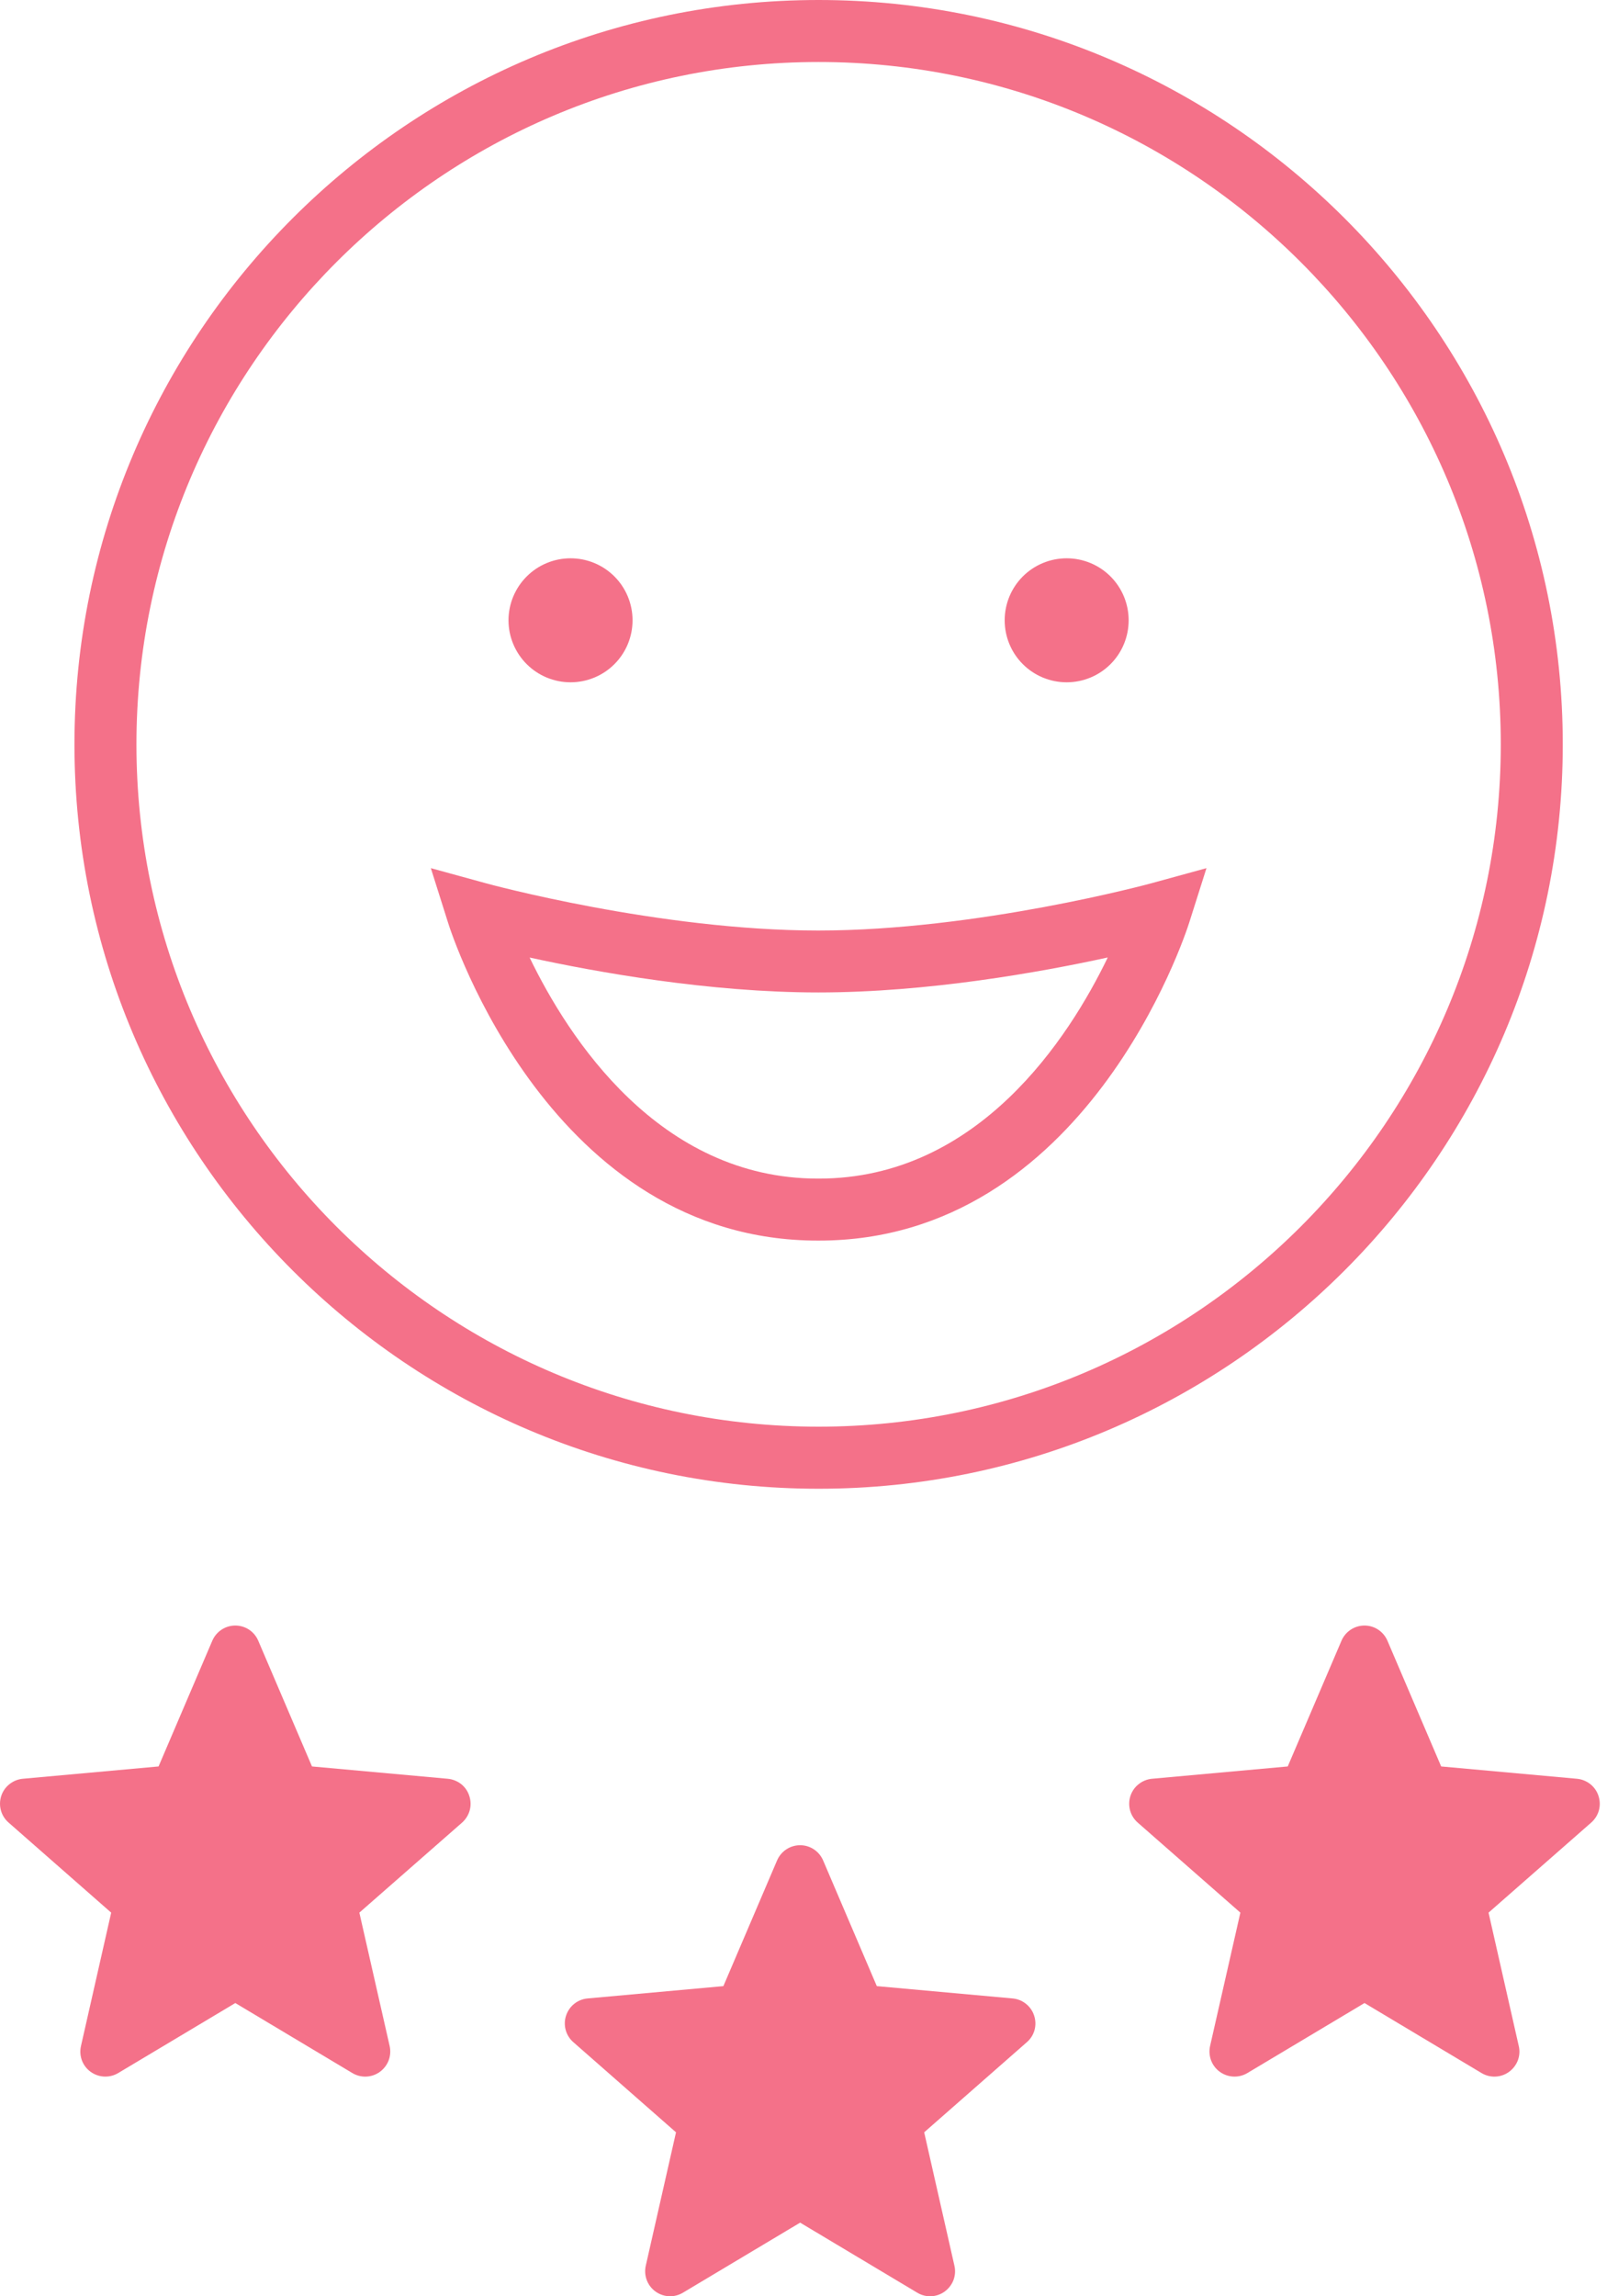 <svg width="21" height="30" viewBox="0 0 21 30" fill="none" xmlns="http://www.w3.org/2000/svg">
<path d="M8.266 8.104C8.266 8.319 8.181 8.525 8.029 8.677C7.877 8.829 7.671 8.914 7.456 8.914C7.241 8.914 7.035 8.829 6.883 8.677C6.731 8.525 6.645 8.319 6.645 8.104C6.645 7.889 6.731 7.683 6.883 7.531C7.035 7.379 7.241 7.294 7.456 7.294C7.671 7.294 7.877 7.379 8.029 7.531C8.181 7.683 8.266 7.889 8.266 8.104ZM13.939 7.294C13.724 7.294 13.518 7.379 13.366 7.531C13.214 7.683 13.129 7.889 13.129 8.104C13.129 8.319 13.214 8.525 13.366 8.677C13.518 8.829 13.724 8.914 13.939 8.914C14.154 8.914 14.36 8.829 14.512 8.677C14.664 8.525 14.749 8.319 14.749 8.104C14.749 7.889 14.664 7.683 14.512 7.531C14.36 7.379 14.154 7.294 13.939 7.294ZM20.422 9.725C20.422 4.362 16.06 0 10.697 0C5.335 0 0.973 4.362 0.973 9.725C0.973 15.087 5.335 19.45 10.697 19.45C16.06 19.45 20.422 15.087 20.422 9.725ZM19.612 9.725C19.612 14.64 15.613 18.639 10.697 18.639C5.782 18.639 1.783 14.64 1.783 9.725C1.783 4.81 5.782 0.81 10.697 0.81C15.613 0.81 19.612 4.81 19.612 9.725ZM15.541 12.052L15.766 11.342L15.048 11.539C15.025 11.546 12.77 12.157 10.693 12.157C8.616 12.157 6.37 11.546 6.348 11.539L5.63 11.342L5.854 12.051C5.906 12.221 7.204 16.208 10.688 16.208H10.699C14.183 16.208 15.487 12.222 15.541 12.052ZM10.694 12.966C12.127 12.966 13.603 12.7 14.476 12.509C13.971 13.555 12.786 15.398 10.7 15.398H10.689C8.611 15.398 7.426 13.556 6.921 12.51C7.793 12.7 9.265 12.966 10.694 12.966Z" fill="#F47189"/>
<path d="M6.133 23.464C6.114 23.403 6.077 23.349 6.027 23.309C5.977 23.27 5.916 23.245 5.852 23.239L4.077 23.078L3.375 21.436C3.324 21.315 3.206 21.237 3.075 21.237C2.944 21.237 2.826 21.315 2.774 21.436L2.072 23.078L0.297 23.239C0.233 23.245 0.173 23.27 0.123 23.31C0.073 23.349 0.036 23.403 0.016 23.464C-0.024 23.589 0.013 23.725 0.112 23.811L1.453 24.988L1.058 26.731C1.029 26.859 1.078 26.991 1.185 27.068C1.242 27.109 1.309 27.13 1.376 27.13C1.434 27.13 1.492 27.115 1.544 27.084L3.075 26.169L4.605 27.084C4.717 27.151 4.858 27.145 4.964 27.068C5.016 27.03 5.056 26.978 5.079 26.918C5.101 26.858 5.106 26.793 5.092 26.731L4.696 24.988L6.038 23.812C6.086 23.769 6.121 23.714 6.138 23.652C6.155 23.59 6.153 23.525 6.133 23.464Z" fill="#F47189"/>
<path d="M13.514 26.334C13.495 26.273 13.457 26.219 13.407 26.179C13.357 26.139 13.297 26.115 13.233 26.109L11.458 25.948L10.756 24.305C10.704 24.185 10.587 24.107 10.456 24.107C10.325 24.107 10.207 24.185 10.155 24.305L9.453 25.948L7.678 26.109C7.614 26.115 7.554 26.139 7.504 26.179C7.454 26.219 7.417 26.273 7.397 26.334C7.356 26.458 7.394 26.595 7.493 26.681L8.834 27.858L8.439 29.6C8.41 29.728 8.459 29.861 8.566 29.938C8.623 29.979 8.69 30 8.757 30C8.815 30 8.873 29.984 8.925 29.953L10.456 29.038L11.986 29.953C12.098 30.021 12.239 30.015 12.345 29.938C12.397 29.9 12.437 29.848 12.46 29.788C12.482 29.728 12.487 29.663 12.472 29.6L12.077 27.858L13.418 26.681C13.467 26.639 13.502 26.584 13.519 26.522C13.536 26.46 13.534 26.395 13.514 26.334Z" fill="#F47189"/>
<path d="M20.889 23.464C20.87 23.403 20.832 23.349 20.782 23.309C20.732 23.27 20.672 23.245 20.608 23.239L18.833 23.078L18.131 21.436C18.079 21.315 17.962 21.237 17.831 21.237C17.7 21.237 17.582 21.315 17.53 21.436L16.828 23.078L15.053 23.239C14.989 23.245 14.929 23.27 14.879 23.31C14.829 23.349 14.792 23.403 14.772 23.464C14.732 23.589 14.769 23.725 14.867 23.811L16.209 24.988L15.813 26.731C15.785 26.859 15.834 26.991 15.941 27.068C15.998 27.109 16.065 27.13 16.132 27.13C16.19 27.13 16.248 27.115 16.3 27.084L17.831 26.169L19.361 27.084C19.473 27.151 19.614 27.145 19.72 27.068C19.772 27.03 19.812 26.978 19.835 26.918C19.857 26.858 19.862 26.793 19.847 26.731L19.452 24.988L20.793 23.812C20.842 23.769 20.877 23.714 20.894 23.652C20.911 23.59 20.909 23.525 20.889 23.464Z" fill="#F47189"/>
</svg>
